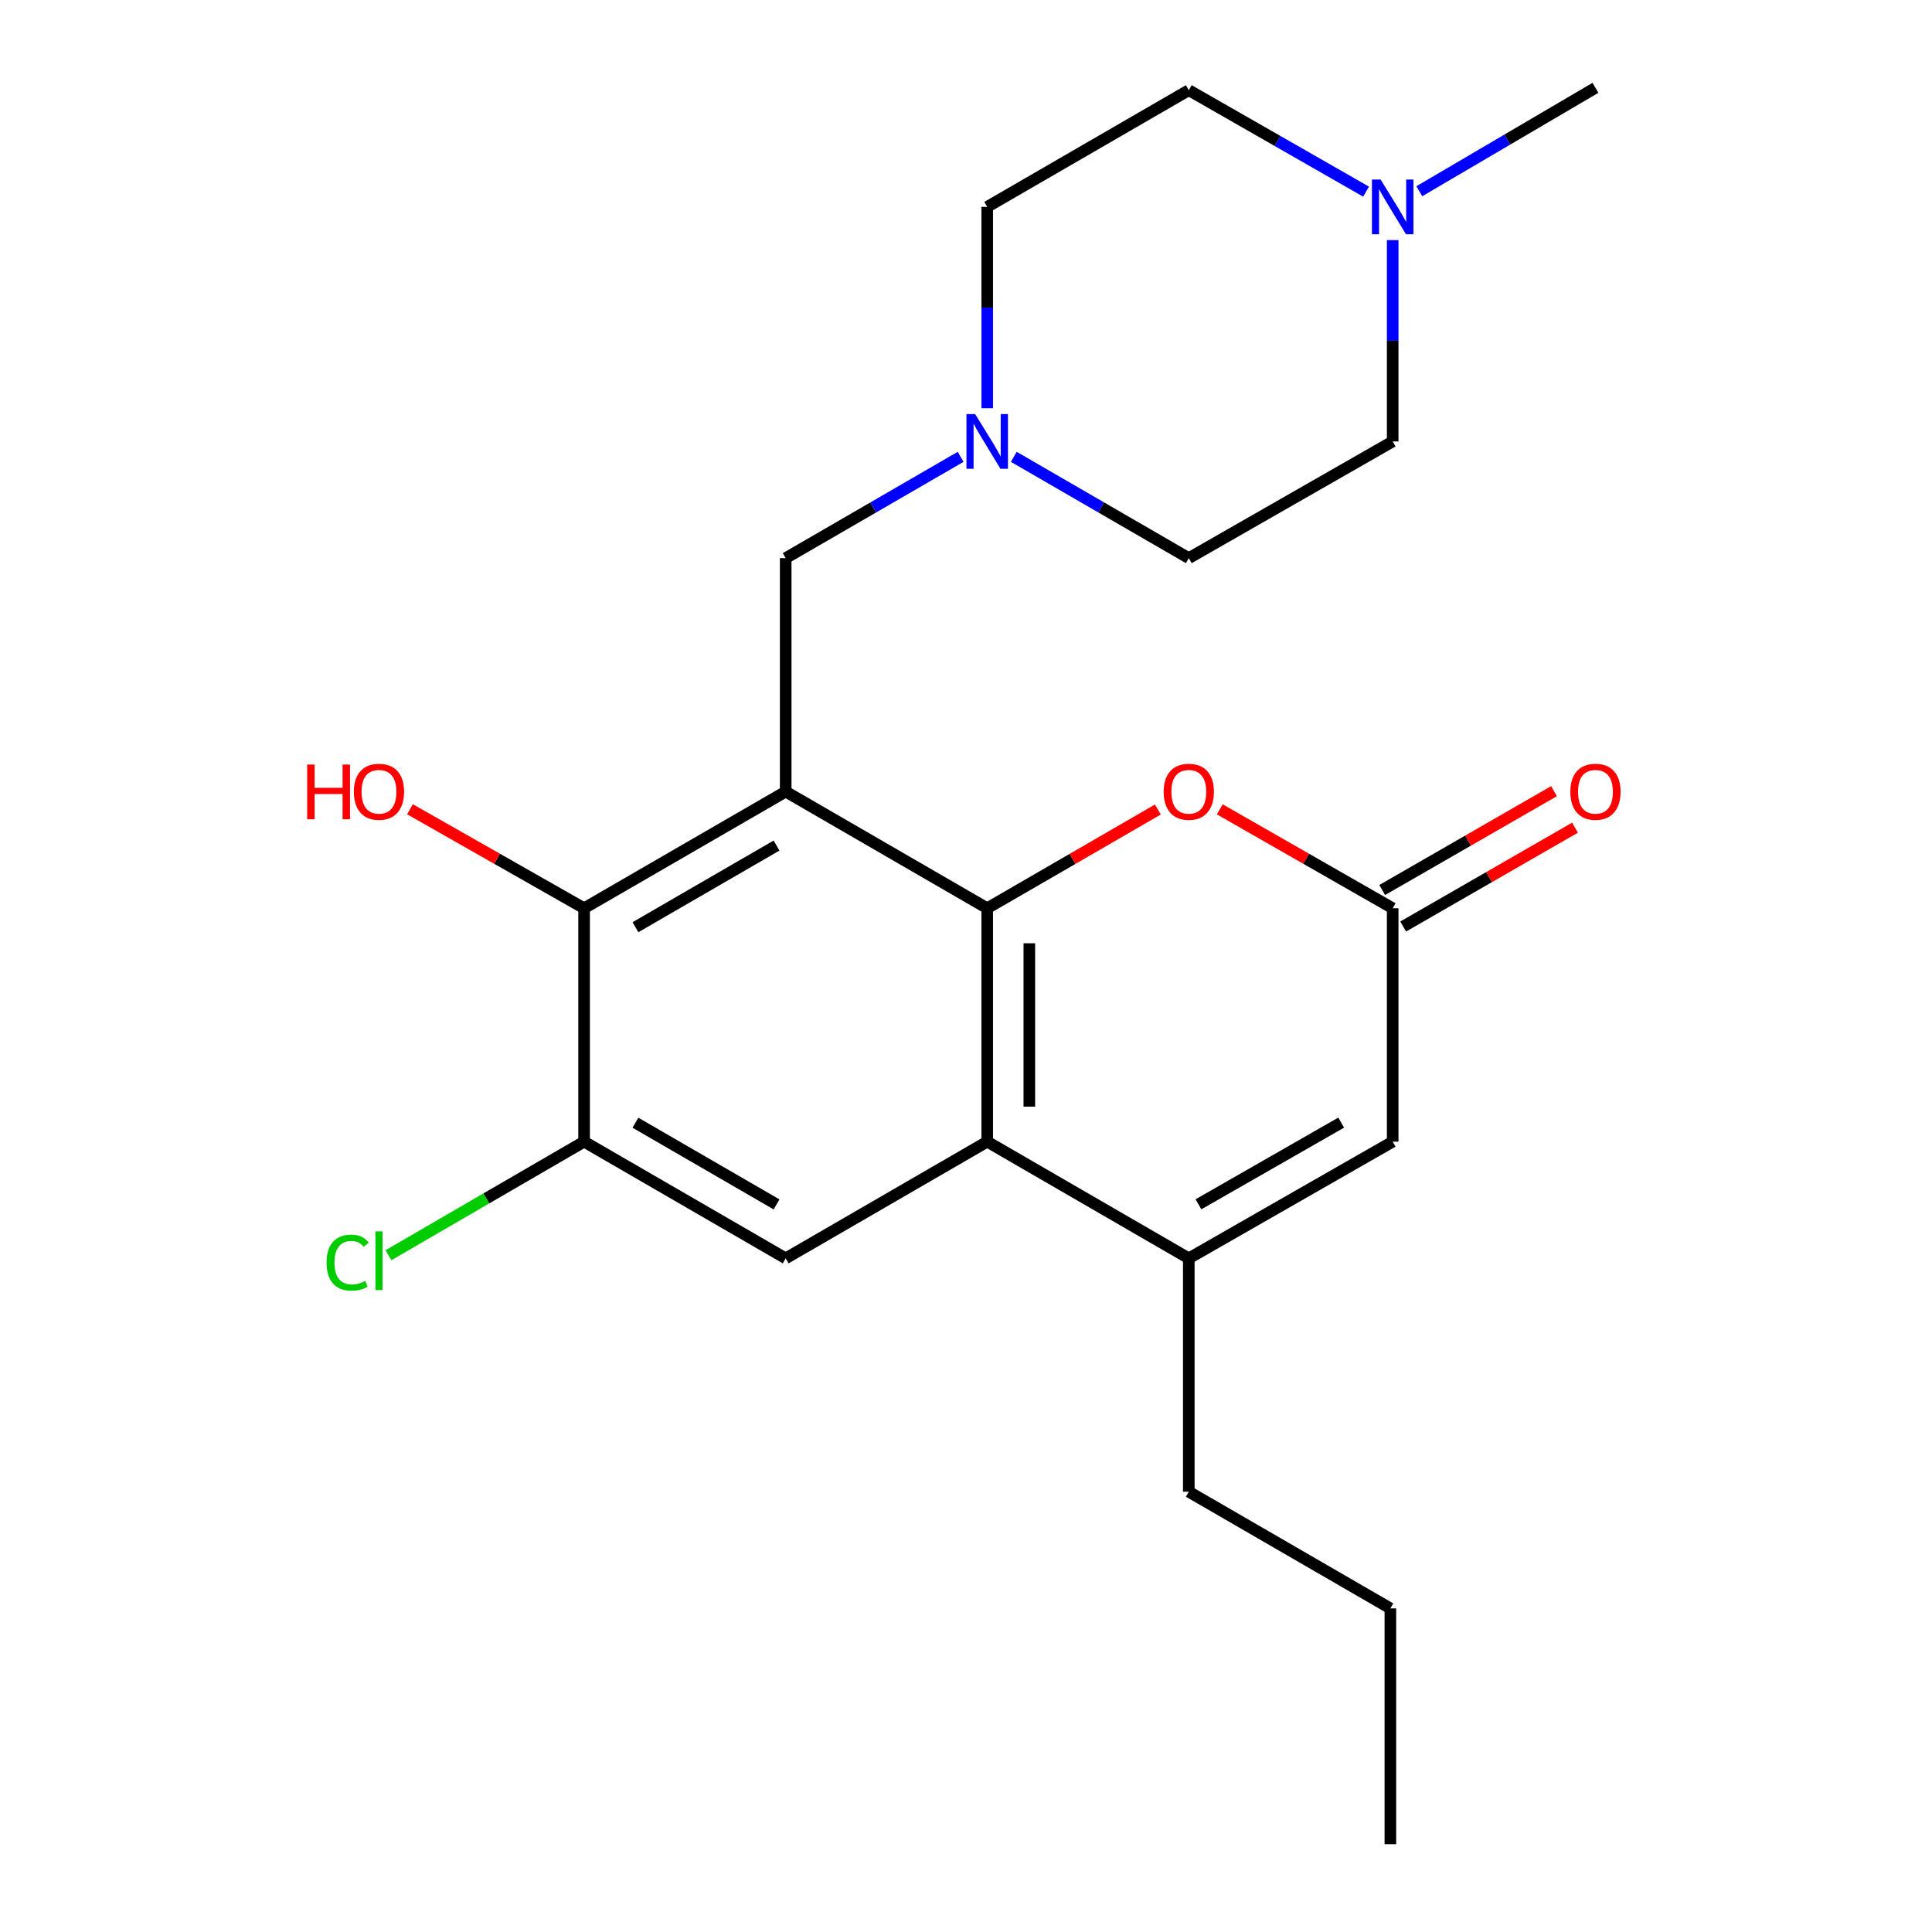 <?xml version='1.0' encoding='iso-8859-1'?>
<svg version='1.1' baseProfile='full'
              xmlns='http://www.w3.org/2000/svg'
                      xmlns:rdkit='http://www.rdkit.org/xml'
                      xmlns:xlink='http://www.w3.org/1999/xlink'
                  xml:space='preserve'
width='1000px' height='1000px' viewBox='0 0 1000 1000'>
<!-- END OF HEADER -->
<rect style='opacity:1.0;fill:#FFFFFF;stroke:none' width='1000' height='1000' x='0' y='0'> </rect>
<path class='bond-0' d='M 406.67,409.735 L 510.982,470.114' style='fill:none;fill-rule:evenodd;stroke:#000000;stroke-width:6px;stroke-linecap:butt;stroke-linejoin:miter;stroke-opacity:1' />
<path class='bond-4' d='M 406.67,409.735 L 302.334,470.114' style='fill:none;fill-rule:evenodd;stroke:#000000;stroke-width:6px;stroke-linecap:butt;stroke-linejoin:miter;stroke-opacity:1' />
<path class='bond-4' d='M 401.937,437.658 L 328.902,479.923' style='fill:none;fill-rule:evenodd;stroke:#000000;stroke-width:6px;stroke-linecap:butt;stroke-linejoin:miter;stroke-opacity:1' />
<path class='bond-9' d='M 406.67,409.735 L 406.67,288.894' style='fill:none;fill-rule:evenodd;stroke:#000000;stroke-width:6px;stroke-linecap:butt;stroke-linejoin:miter;stroke-opacity:1' />
<path class='bond-1' d='M 510.982,470.114 L 510.982,590.919' style='fill:none;fill-rule:evenodd;stroke:#000000;stroke-width:6px;stroke-linecap:butt;stroke-linejoin:miter;stroke-opacity:1' />
<path class='bond-1' d='M 532.779,488.234 L 532.779,572.798' style='fill:none;fill-rule:evenodd;stroke:#000000;stroke-width:6px;stroke-linecap:butt;stroke-linejoin:miter;stroke-opacity:1' />
<path class='bond-3' d='M 510.982,470.114 L 555.143,444.558' style='fill:none;fill-rule:evenodd;stroke:#000000;stroke-width:6px;stroke-linecap:butt;stroke-linejoin:miter;stroke-opacity:1' />
<path class='bond-3' d='M 555.143,444.558 L 599.304,419.002' style='fill:none;fill-rule:evenodd;stroke:#FF0000;stroke-width:6px;stroke-linecap:butt;stroke-linejoin:miter;stroke-opacity:1' />
<path class='bond-2' d='M 510.982,590.919 L 615.318,651.321' style='fill:none;fill-rule:evenodd;stroke:#000000;stroke-width:6px;stroke-linecap:butt;stroke-linejoin:miter;stroke-opacity:1' />
<path class='bond-23' d='M 510.982,590.919 L 406.67,651.321' style='fill:none;fill-rule:evenodd;stroke:#000000;stroke-width:6px;stroke-linecap:butt;stroke-linejoin:miter;stroke-opacity:1' />
<path class='bond-19' d='M 615.318,651.321 L 615.318,772.115' style='fill:none;fill-rule:evenodd;stroke:#000000;stroke-width:6px;stroke-linecap:butt;stroke-linejoin:miter;stroke-opacity:1' />
<path class='bond-25' d='M 615.318,651.321 L 720.853,590.919' style='fill:none;fill-rule:evenodd;stroke:#000000;stroke-width:6px;stroke-linecap:butt;stroke-linejoin:miter;stroke-opacity:1' />
<path class='bond-25' d='M 620.321,623.343 L 694.195,581.061' style='fill:none;fill-rule:evenodd;stroke:#000000;stroke-width:6px;stroke-linecap:butt;stroke-linejoin:miter;stroke-opacity:1' />
<path class='bond-5' d='M 631.358,418.912 L 676.105,444.513' style='fill:none;fill-rule:evenodd;stroke:#FF0000;stroke-width:6px;stroke-linecap:butt;stroke-linejoin:miter;stroke-opacity:1' />
<path class='bond-5' d='M 676.105,444.513 L 720.853,470.114' style='fill:none;fill-rule:evenodd;stroke:#000000;stroke-width:6px;stroke-linecap:butt;stroke-linejoin:miter;stroke-opacity:1' />
<path class='bond-8' d='M 302.334,470.114 L 302.334,590.919' style='fill:none;fill-rule:evenodd;stroke:#000000;stroke-width:6px;stroke-linecap:butt;stroke-linejoin:miter;stroke-opacity:1' />
<path class='bond-18' d='M 302.334,470.114 L 257.272,444.489' style='fill:none;fill-rule:evenodd;stroke:#000000;stroke-width:6px;stroke-linecap:butt;stroke-linejoin:miter;stroke-opacity:1' />
<path class='bond-18' d='M 257.272,444.489 L 212.21,418.864' style='fill:none;fill-rule:evenodd;stroke:#FF0000;stroke-width:6px;stroke-linecap:butt;stroke-linejoin:miter;stroke-opacity:1' />
<path class='bond-7' d='M 720.853,470.114 L 720.853,590.919' style='fill:none;fill-rule:evenodd;stroke:#000000;stroke-width:6px;stroke-linecap:butt;stroke-linejoin:miter;stroke-opacity:1' />
<path class='bond-12' d='M 726.288,479.56 L 770.751,453.981' style='fill:none;fill-rule:evenodd;stroke:#000000;stroke-width:6px;stroke-linecap:butt;stroke-linejoin:miter;stroke-opacity:1' />
<path class='bond-12' d='M 770.751,453.981 L 815.214,428.402' style='fill:none;fill-rule:evenodd;stroke:#FF0000;stroke-width:6px;stroke-linecap:butt;stroke-linejoin:miter;stroke-opacity:1' />
<path class='bond-12' d='M 715.418,460.667 L 759.882,435.087' style='fill:none;fill-rule:evenodd;stroke:#000000;stroke-width:6px;stroke-linecap:butt;stroke-linejoin:miter;stroke-opacity:1' />
<path class='bond-12' d='M 759.882,435.087 L 804.345,409.508' style='fill:none;fill-rule:evenodd;stroke:#FF0000;stroke-width:6px;stroke-linecap:butt;stroke-linejoin:miter;stroke-opacity:1' />
<path class='bond-6' d='M 406.67,651.321 L 302.334,590.919' style='fill:none;fill-rule:evenodd;stroke:#000000;stroke-width:6px;stroke-linecap:butt;stroke-linejoin:miter;stroke-opacity:1' />
<path class='bond-6' d='M 401.94,623.397 L 328.905,581.115' style='fill:none;fill-rule:evenodd;stroke:#000000;stroke-width:6px;stroke-linecap:butt;stroke-linejoin:miter;stroke-opacity:1' />
<path class='bond-13' d='M 302.334,590.919 L 251.7,620.307' style='fill:none;fill-rule:evenodd;stroke:#000000;stroke-width:6px;stroke-linecap:butt;stroke-linejoin:miter;stroke-opacity:1' />
<path class='bond-13' d='M 251.7,620.307 L 201.066,649.695' style='fill:none;fill-rule:evenodd;stroke:#00CC00;stroke-width:6px;stroke-linecap:butt;stroke-linejoin:miter;stroke-opacity:1' />
<path class='bond-10' d='M 406.67,288.894 L 451.949,262.674' style='fill:none;fill-rule:evenodd;stroke:#000000;stroke-width:6px;stroke-linecap:butt;stroke-linejoin:miter;stroke-opacity:1' />
<path class='bond-10' d='M 451.949,262.674 L 497.228,236.455' style='fill:none;fill-rule:evenodd;stroke:#0000FF;stroke-width:6px;stroke-linecap:butt;stroke-linejoin:miter;stroke-opacity:1' />
<path class='bond-14' d='M 524.736,236.453 L 570.027,262.674' style='fill:none;fill-rule:evenodd;stroke:#0000FF;stroke-width:6px;stroke-linecap:butt;stroke-linejoin:miter;stroke-opacity:1' />
<path class='bond-14' d='M 570.027,262.674 L 615.318,288.894' style='fill:none;fill-rule:evenodd;stroke:#000000;stroke-width:6px;stroke-linecap:butt;stroke-linejoin:miter;stroke-opacity:1' />
<path class='bond-15' d='M 510.982,211.296 L 510.982,159.188' style='fill:none;fill-rule:evenodd;stroke:#0000FF;stroke-width:6px;stroke-linecap:butt;stroke-linejoin:miter;stroke-opacity:1' />
<path class='bond-15' d='M 510.982,159.188 L 510.982,107.08' style='fill:none;fill-rule:evenodd;stroke:#000000;stroke-width:6px;stroke-linecap:butt;stroke-linejoin:miter;stroke-opacity:1' />
<path class='bond-11' d='M 707.073,99.193 L 661.196,72.936' style='fill:none;fill-rule:evenodd;stroke:#0000FF;stroke-width:6px;stroke-linecap:butt;stroke-linejoin:miter;stroke-opacity:1' />
<path class='bond-11' d='M 661.196,72.936 L 615.318,46.678' style='fill:none;fill-rule:evenodd;stroke:#000000;stroke-width:6px;stroke-linecap:butt;stroke-linejoin:miter;stroke-opacity:1' />
<path class='bond-20' d='M 734.636,98.987 L 780.221,72.221' style='fill:none;fill-rule:evenodd;stroke:#0000FF;stroke-width:6px;stroke-linecap:butt;stroke-linejoin:miter;stroke-opacity:1' />
<path class='bond-20' d='M 780.221,72.221 L 825.807,45.455' style='fill:none;fill-rule:evenodd;stroke:#000000;stroke-width:6px;stroke-linecap:butt;stroke-linejoin:miter;stroke-opacity:1' />
<path class='bond-24' d='M 720.853,124.276 L 720.853,176.383' style='fill:none;fill-rule:evenodd;stroke:#0000FF;stroke-width:6px;stroke-linecap:butt;stroke-linejoin:miter;stroke-opacity:1' />
<path class='bond-24' d='M 720.853,176.383 L 720.853,228.491' style='fill:none;fill-rule:evenodd;stroke:#000000;stroke-width:6px;stroke-linecap:butt;stroke-linejoin:miter;stroke-opacity:1' />
<path class='bond-17' d='M 615.318,288.894 L 720.853,228.491' style='fill:none;fill-rule:evenodd;stroke:#000000;stroke-width:6px;stroke-linecap:butt;stroke-linejoin:miter;stroke-opacity:1' />
<path class='bond-16' d='M 510.982,107.08 L 615.318,46.678' style='fill:none;fill-rule:evenodd;stroke:#000000;stroke-width:6px;stroke-linecap:butt;stroke-linejoin:miter;stroke-opacity:1' />
<path class='bond-21' d='M 615.318,772.115 L 719.654,832.505' style='fill:none;fill-rule:evenodd;stroke:#000000;stroke-width:6px;stroke-linecap:butt;stroke-linejoin:miter;stroke-opacity:1' />
<path class='bond-22' d='M 719.654,832.505 L 719.654,954.545' style='fill:none;fill-rule:evenodd;stroke:#000000;stroke-width:6px;stroke-linecap:butt;stroke-linejoin:miter;stroke-opacity:1' />
<path  class='atom-4' d='M 602.318 409.815
Q 602.318 403.015, 605.678 399.215
Q 609.038 395.415, 615.318 395.415
Q 621.598 395.415, 624.958 399.215
Q 628.318 403.015, 628.318 409.815
Q 628.318 416.695, 624.918 420.615
Q 621.518 424.495, 615.318 424.495
Q 609.078 424.495, 605.678 420.615
Q 602.318 416.735, 602.318 409.815
M 615.318 421.295
Q 619.638 421.295, 621.958 418.415
Q 624.318 415.495, 624.318 409.815
Q 624.318 404.255, 621.958 401.455
Q 619.638 398.615, 615.318 398.615
Q 610.998 398.615, 608.638 401.415
Q 606.318 404.215, 606.318 409.815
Q 606.318 415.535, 608.638 418.415
Q 610.998 421.295, 615.318 421.295
' fill='#FF0000'/>
<path  class='atom-11' d='M 504.722 214.331
L 514.002 229.331
Q 514.922 230.811, 516.402 233.491
Q 517.882 236.171, 517.962 236.331
L 517.962 214.331
L 521.722 214.331
L 521.722 242.651
L 517.842 242.651
L 507.882 226.251
Q 506.722 224.331, 505.482 222.131
Q 504.282 219.931, 503.922 219.251
L 503.922 242.651
L 500.242 242.651
L 500.242 214.331
L 504.722 214.331
' fill='#0000FF'/>
<path  class='atom-12' d='M 714.593 92.92
L 723.873 107.92
Q 724.793 109.4, 726.273 112.08
Q 727.753 114.76, 727.833 114.92
L 727.833 92.92
L 731.593 92.92
L 731.593 121.24
L 727.713 121.24
L 717.753 104.84
Q 716.593 102.92, 715.353 100.72
Q 714.153 98.52, 713.793 97.84
L 713.793 121.24
L 710.113 121.24
L 710.113 92.92
L 714.593 92.92
' fill='#0000FF'/>
<path  class='atom-13' d='M 812.807 409.815
Q 812.807 403.015, 816.167 399.215
Q 819.527 395.415, 825.807 395.415
Q 832.087 395.415, 835.447 399.215
Q 838.807 403.015, 838.807 409.815
Q 838.807 416.695, 835.407 420.615
Q 832.007 424.495, 825.807 424.495
Q 819.567 424.495, 816.167 420.615
Q 812.807 416.735, 812.807 409.815
M 825.807 421.295
Q 830.127 421.295, 832.447 418.415
Q 834.807 415.495, 834.807 409.815
Q 834.807 404.255, 832.447 401.455
Q 830.127 398.615, 825.807 398.615
Q 821.487 398.615, 819.127 401.415
Q 816.807 404.215, 816.807 409.815
Q 816.807 415.535, 819.127 418.415
Q 821.487 421.295, 825.807 421.295
' fill='#FF0000'/>
<path  class='atom-14' d='M 169.037 653.524
Q 169.037 646.484, 172.317 642.804
Q 175.637 639.084, 181.917 639.084
Q 187.757 639.084, 190.877 643.204
L 188.237 645.364
Q 185.957 642.364, 181.917 642.364
Q 177.637 642.364, 175.357 645.244
Q 173.117 648.084, 173.117 653.524
Q 173.117 659.124, 175.437 662.004
Q 177.797 664.884, 182.357 664.884
Q 185.477 664.884, 189.117 663.004
L 190.237 666.004
Q 188.757 666.964, 186.517 667.524
Q 184.277 668.084, 181.797 668.084
Q 175.637 668.084, 172.317 664.324
Q 169.037 660.564, 169.037 653.524
' fill='#00CC00'/>
<path  class='atom-14' d='M 194.317 637.364
L 197.997 637.364
L 197.997 667.724
L 194.317 667.724
L 194.317 637.364
' fill='#00CC00'/>
<path  class='atom-19' d='M 158.997 395.735
L 162.837 395.735
L 162.837 407.775
L 177.317 407.775
L 177.317 395.735
L 181.157 395.735
L 181.157 424.055
L 177.317 424.055
L 177.317 410.975
L 162.837 410.975
L 162.837 424.055
L 158.997 424.055
L 158.997 395.735
' fill='#FF0000'/>
<path  class='atom-19' d='M 183.157 409.815
Q 183.157 403.015, 186.517 399.215
Q 189.877 395.415, 196.157 395.415
Q 202.437 395.415, 205.797 399.215
Q 209.157 403.015, 209.157 409.815
Q 209.157 416.695, 205.757 420.615
Q 202.357 424.495, 196.157 424.495
Q 189.917 424.495, 186.517 420.615
Q 183.157 416.735, 183.157 409.815
M 196.157 421.295
Q 200.477 421.295, 202.797 418.415
Q 205.157 415.495, 205.157 409.815
Q 205.157 404.255, 202.797 401.455
Q 200.477 398.615, 196.157 398.615
Q 191.837 398.615, 189.477 401.415
Q 187.157 404.215, 187.157 409.815
Q 187.157 415.535, 189.477 418.415
Q 191.837 421.295, 196.157 421.295
' fill='#FF0000'/>
</svg>
